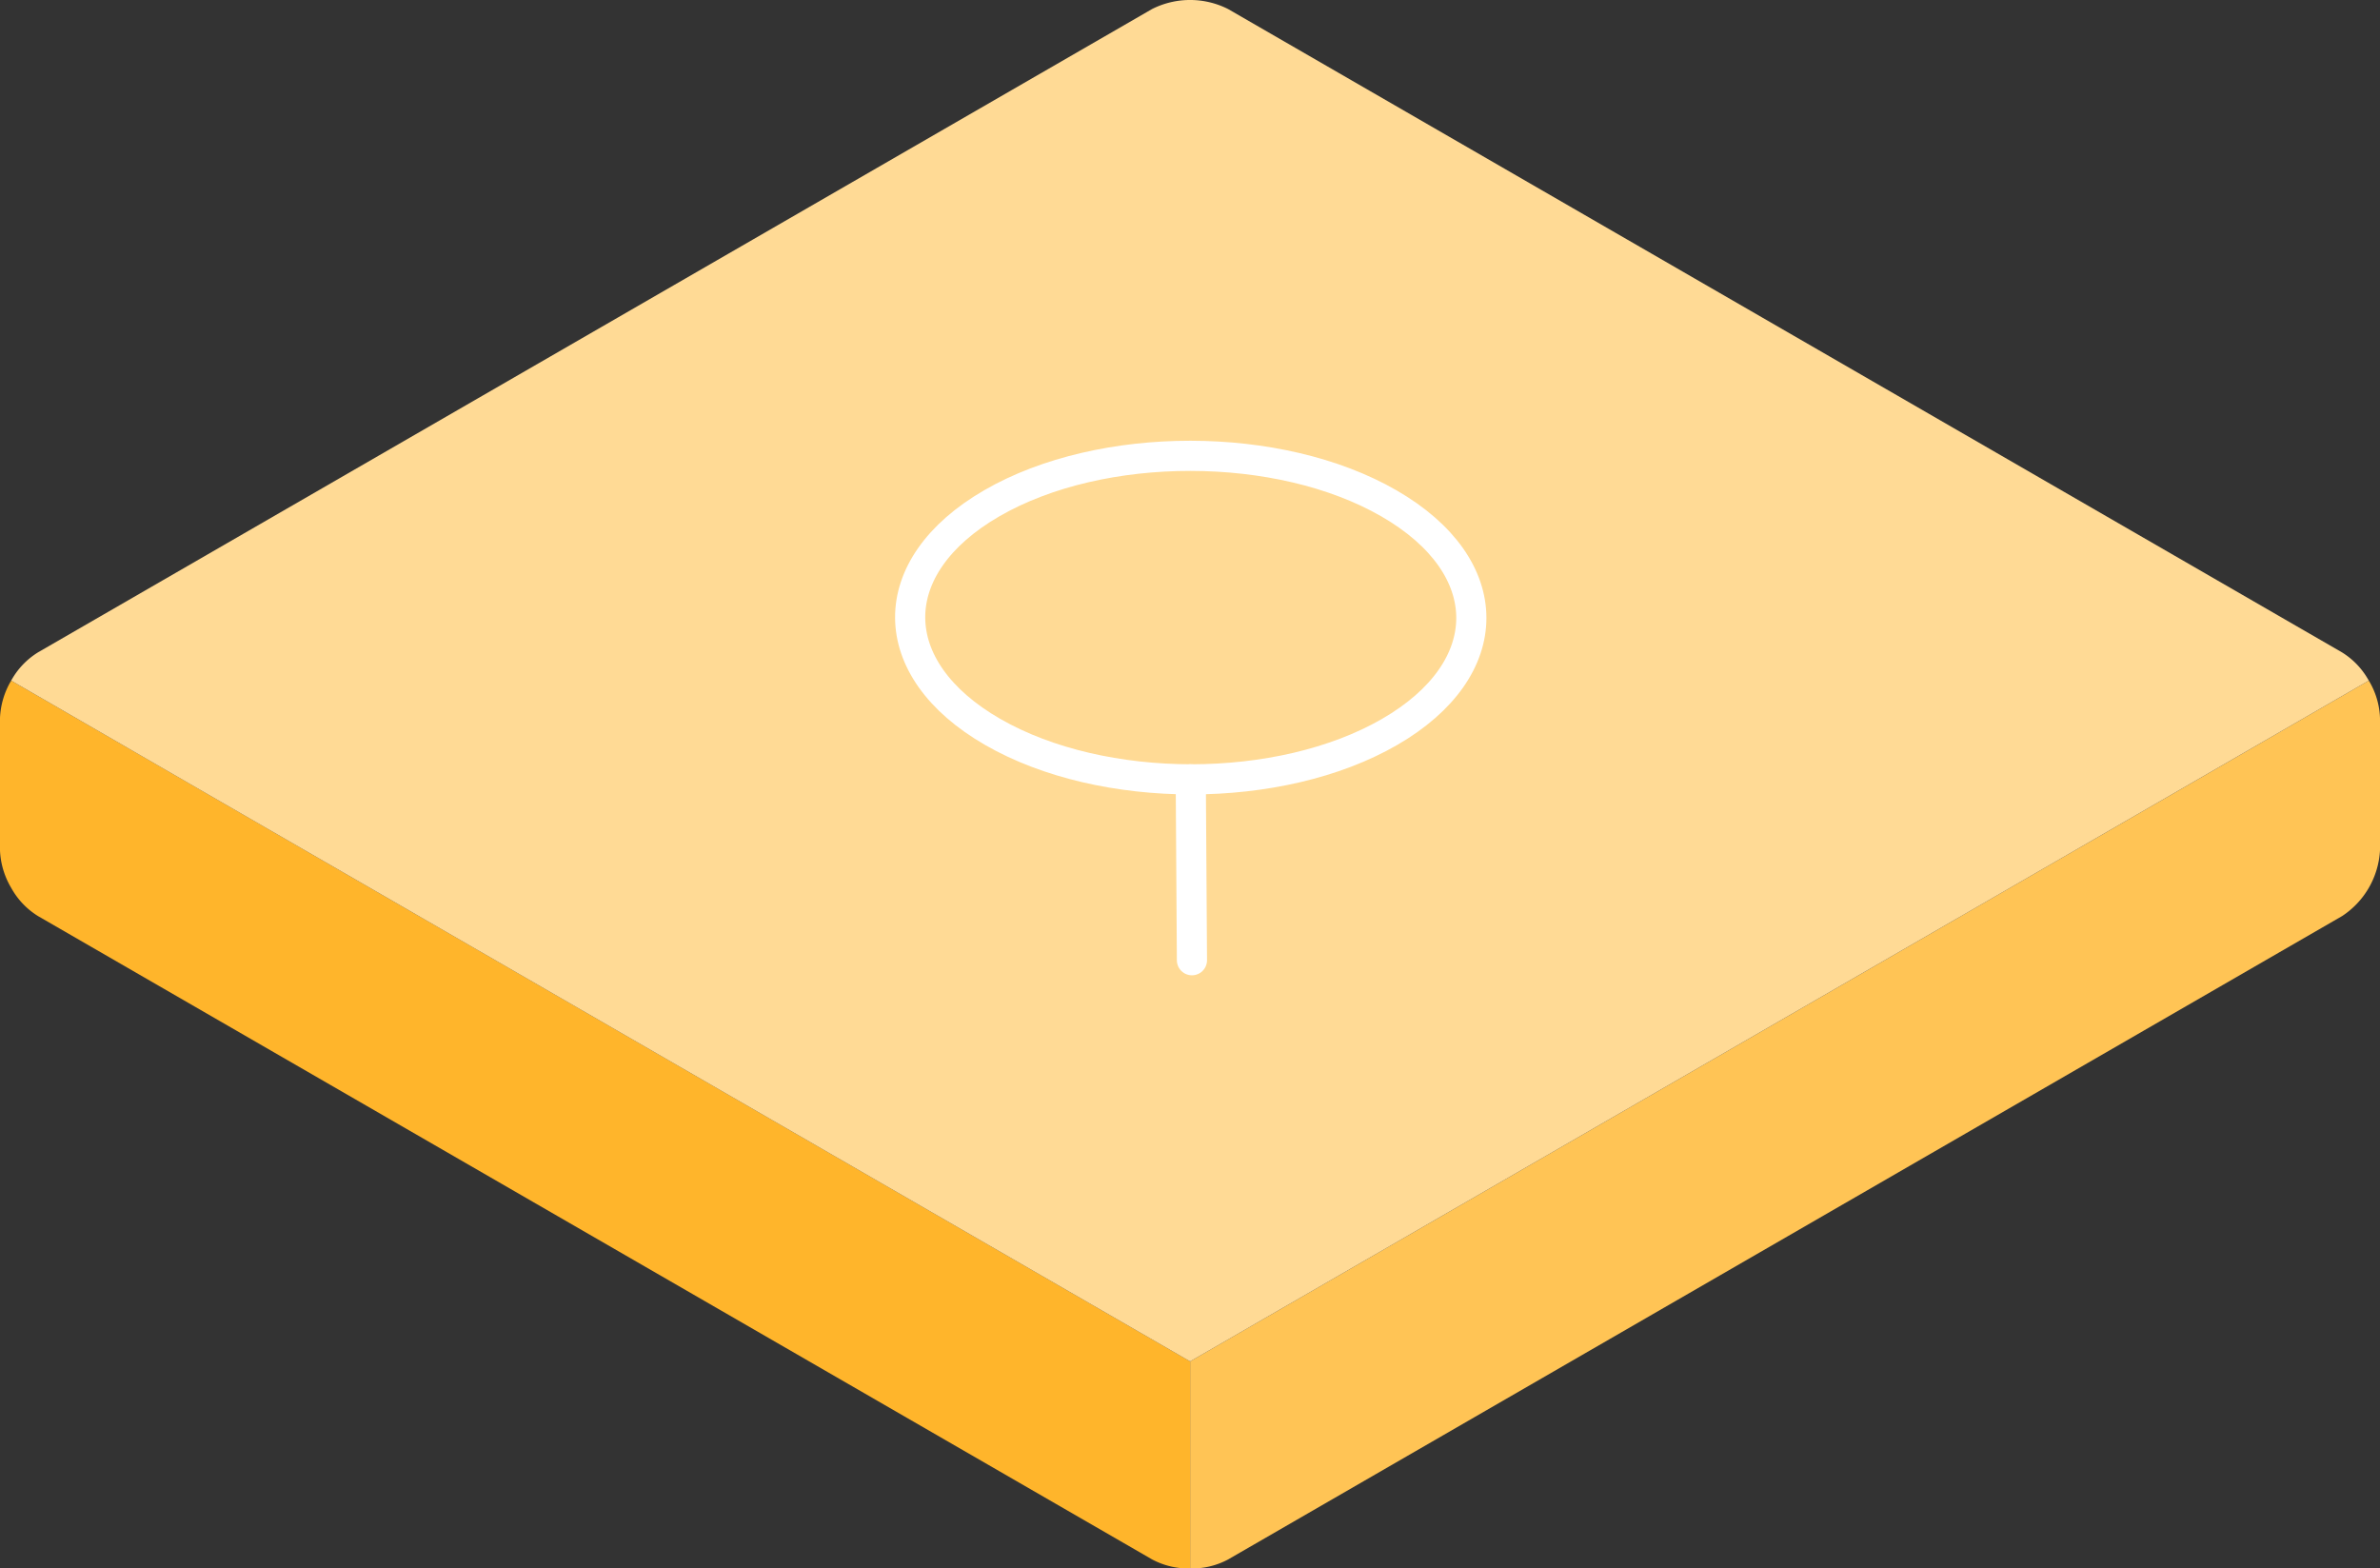 <svg xmlns="http://www.w3.org/2000/svg" width="157.818" height="104" viewBox="0 0 157.818 104"><rect x="0" y="0" width="157.818" height="104" fill="#333333" stroke="none"/><g transform="translate(-446.193 -259.528)"><path d="M525.109,335.6V349.33a5.085,5.085,0,0,1-2.524-.6l-73.854-42.646a5.074,5.074,0,0,1-1.795-1.882,5.287,5.287,0,0,1-.744-2.495v-8.754a5.287,5.287,0,0,1,.744-2.495l11.891,6.872Z" transform="translate(0 14.197)" fill="#ffb52b"/><path d="M579.185,292.955v8.754a5.584,5.584,0,0,1-2.509,4.362l-73.868,42.661a5.085,5.085,0,0,1-2.524.6V335.6l66.267-38.269,11.891-6.872A5.127,5.127,0,0,1,579.185,292.955Z" transform="translate(24.826 14.197)" fill="#ffc455"/><path d="M603.033,304.657l-11.891,6.872L524.875,349.8l-66.282-38.269L446.7,304.657a5.074,5.074,0,0,1,1.795-1.882l73.854-42.646a5.594,5.594,0,0,1,5.048,0l73.868,42.661A5.078,5.078,0,0,1,603.033,304.657Z" transform="translate(0.234)" fill="#ffda95"/><g transform="translate(485.653 281.499)"><g transform="translate(20.893 8.254)"><path d="M493.049,298.561c-7.292-4.187-7.324-10.985-.064-15.178s19.053-4.184,26.327.015,7.275,10.977.031,15.159S500.331,302.744,493.049,298.561Z" transform="translate(-487.56 -280.244)" fill="none" stroke="#fff" stroke-linecap="round" stroke-linejoin="round" stroke-width="2"/><line x1="0.078" y1="11.993" transform="translate(18.607 21.452)" fill="none" stroke="#fff" stroke-linecap="round" stroke-linejoin="round" stroke-width="2"/></g><path d="M512.694,274.587l39.454,22.781-39.312,22.7-39.6-22.7Z" transform="translate(-473.239 -274.587)" fill="none"/></g></g></svg>